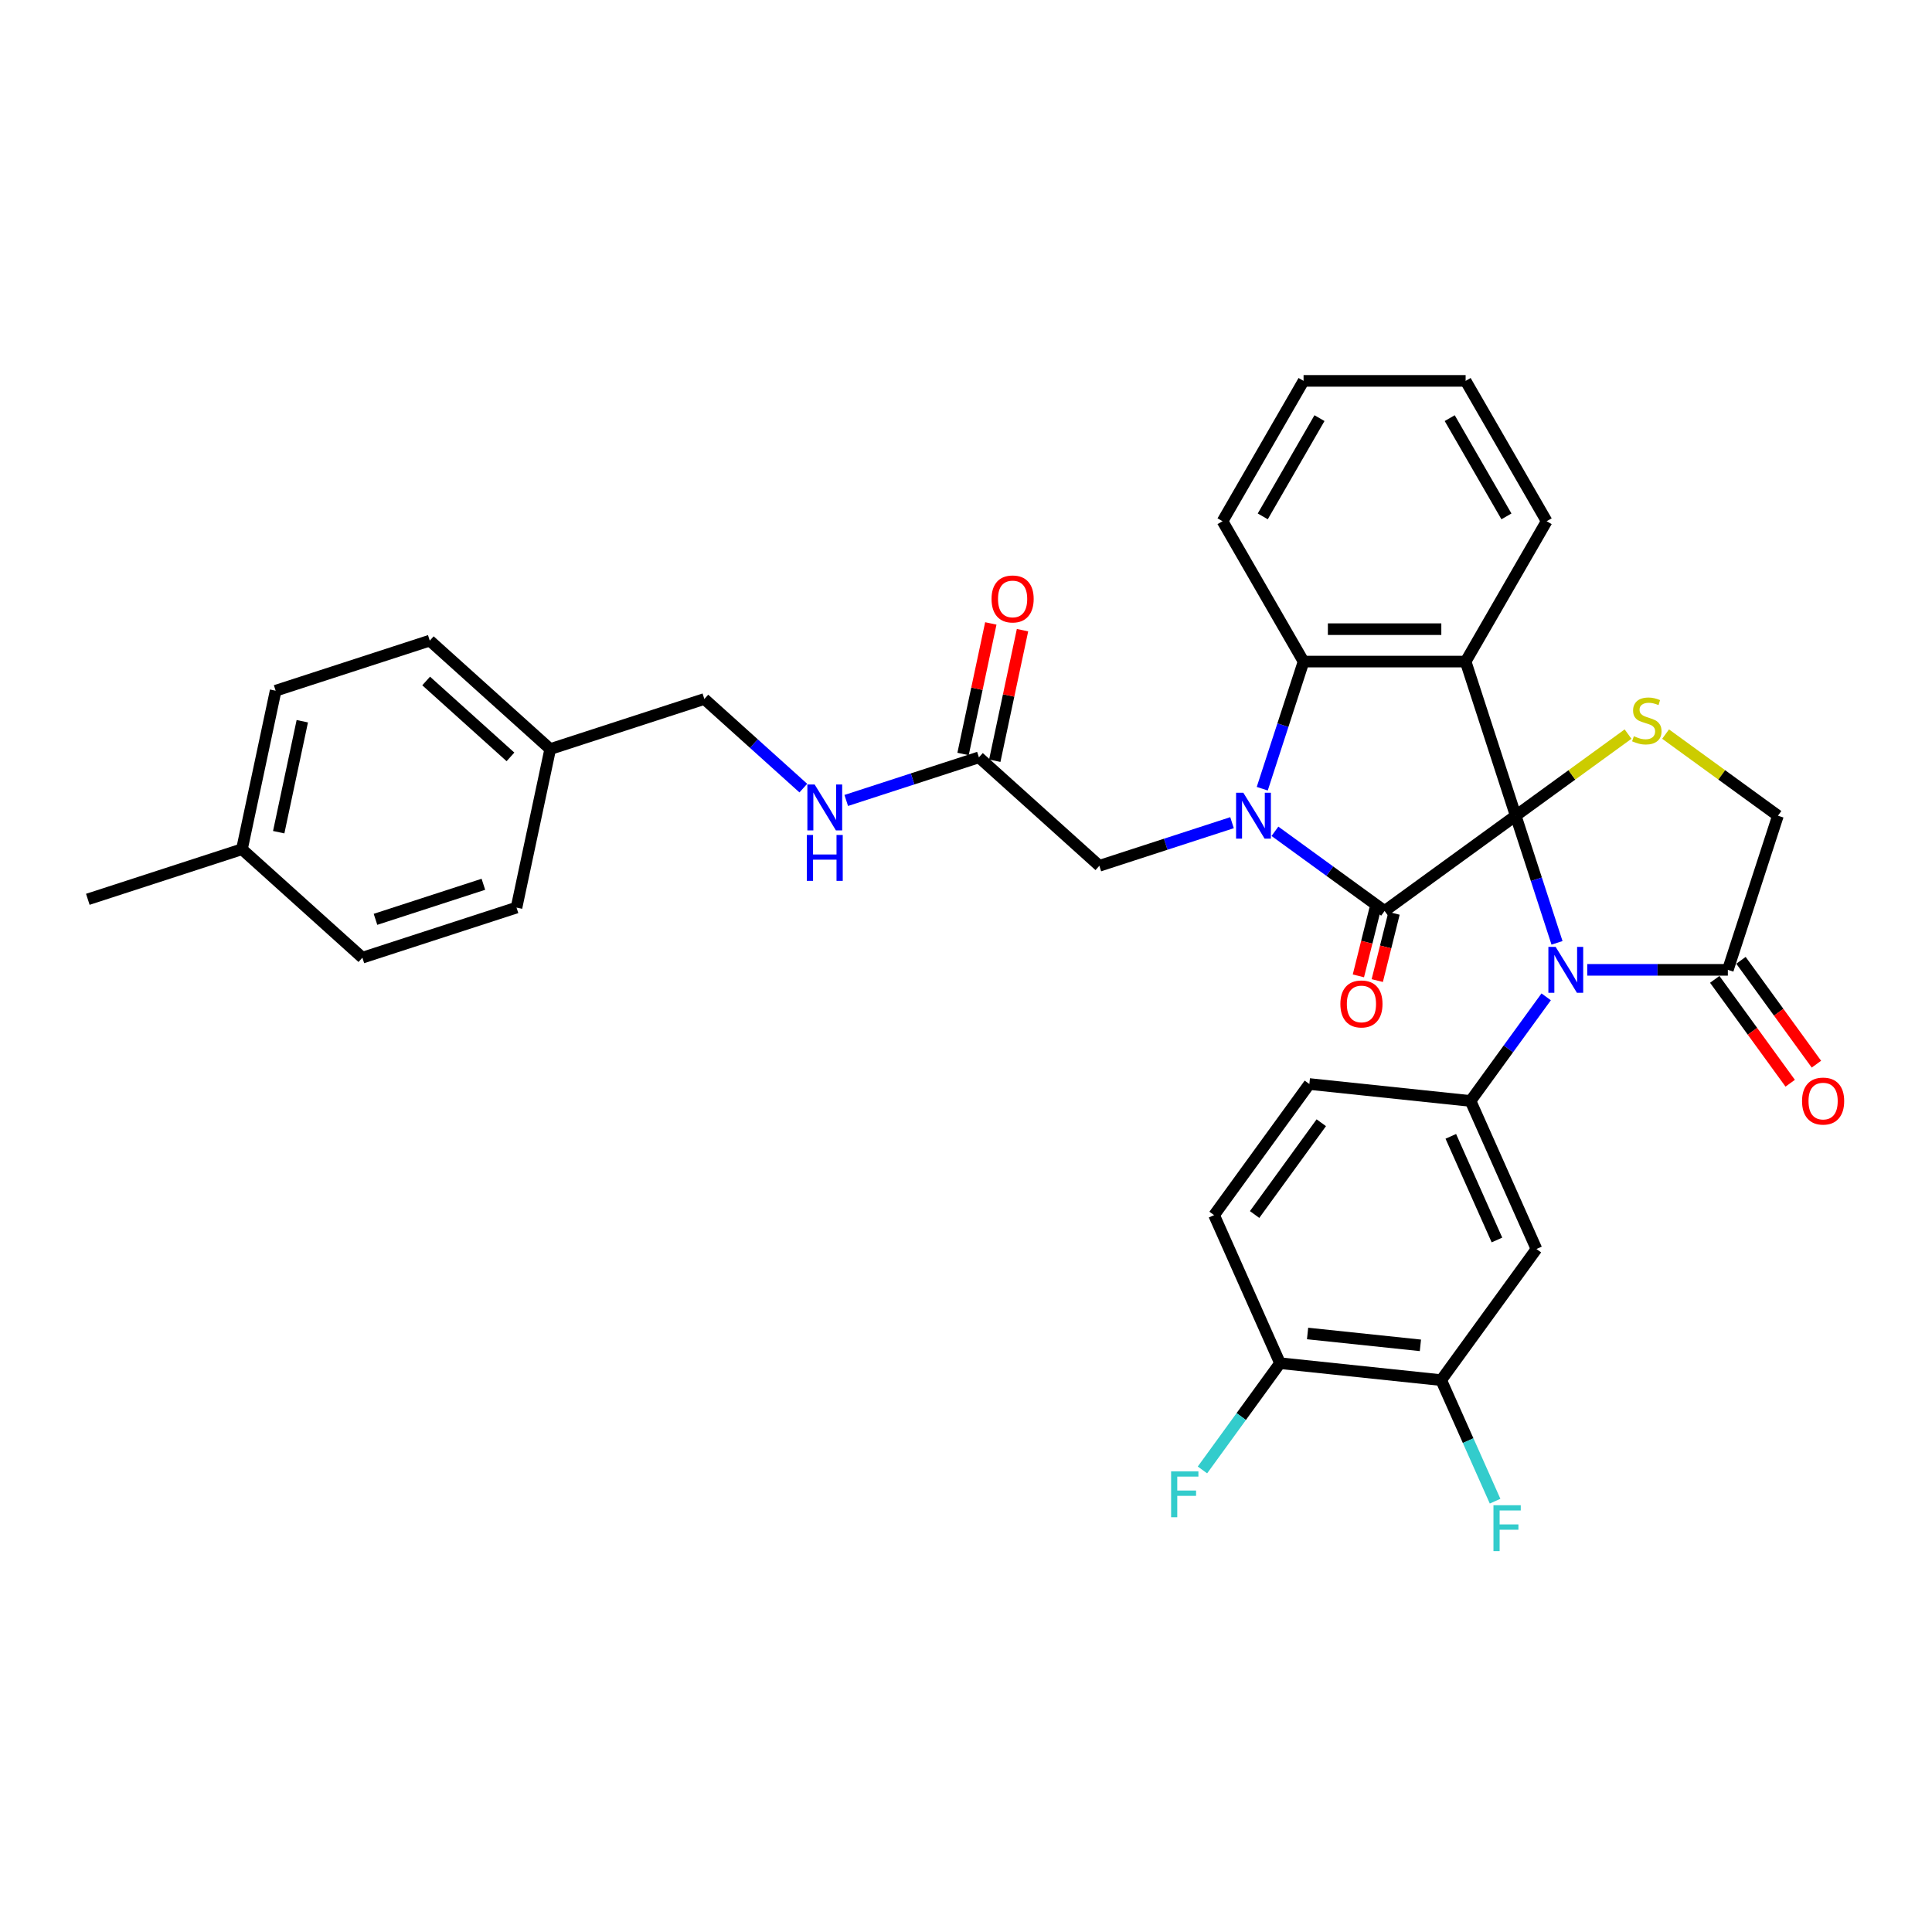 <?xml version='1.0' encoding='iso-8859-1'?>
<svg version='1.1' baseProfile='full'
              xmlns='http://www.w3.org/2000/svg'
                      xmlns:rdkit='http://www.rdkit.org/xml'
                      xmlns:xlink='http://www.w3.org/1999/xlink'
                  xml:space='preserve'
width='1000px' height='1000px' viewBox='0 0 1000 1000'>
<!-- END OF HEADER -->
<rect style='opacity:1.0;fill:#FFFFFF;stroke:none' width='1000' height='1000' x='0' y='0'> </rect>
<path class='bond-0' d='M 784.529,422.211 L 716.665,471.517' style='fill:none;fill-rule:evenodd;stroke:#000000;stroke-width:6px;stroke-linecap:butt;stroke-linejoin:miter;stroke-opacity:1' />
<path class='bond-2' d='M 784.529,422.211 L 795.219,455.113' style='fill:none;fill-rule:evenodd;stroke:#000000;stroke-width:6px;stroke-linecap:butt;stroke-linejoin:miter;stroke-opacity:1' />
<path class='bond-2' d='M 795.219,455.113 L 805.91,488.015' style='fill:none;fill-rule:evenodd;stroke:#0000FF;stroke-width:6px;stroke-linecap:butt;stroke-linejoin:miter;stroke-opacity:1' />
<path class='bond-3' d='M 784.529,422.211 L 758.607,342.433' style='fill:none;fill-rule:evenodd;stroke:#000000;stroke-width:6px;stroke-linecap:butt;stroke-linejoin:miter;stroke-opacity:1' />
<path class='bond-5' d='M 784.529,422.211 L 813.604,401.087' style='fill:none;fill-rule:evenodd;stroke:#000000;stroke-width:6px;stroke-linecap:butt;stroke-linejoin:miter;stroke-opacity:1' />
<path class='bond-5' d='M 813.604,401.087 L 842.679,379.963' style='fill:none;fill-rule:evenodd;stroke:#CCCC00;stroke-width:6px;stroke-linecap:butt;stroke-linejoin:miter;stroke-opacity:1' />
<path class='bond-1' d='M 716.665,471.517 L 688.287,450.899' style='fill:none;fill-rule:evenodd;stroke:#000000;stroke-width:6px;stroke-linecap:butt;stroke-linejoin:miter;stroke-opacity:1' />
<path class='bond-1' d='M 688.287,450.899 L 659.908,430.28' style='fill:none;fill-rule:evenodd;stroke:#0000FF;stroke-width:6px;stroke-linecap:butt;stroke-linejoin:miter;stroke-opacity:1' />
<path class='bond-13' d='M 711.782,470.299 L 707.441,487.704' style='fill:none;fill-rule:evenodd;stroke:#000000;stroke-width:6px;stroke-linecap:butt;stroke-linejoin:miter;stroke-opacity:1' />
<path class='bond-13' d='M 707.441,487.704 L 703.101,505.109' style='fill:none;fill-rule:evenodd;stroke:#FF0000;stroke-width:6px;stroke-linecap:butt;stroke-linejoin:miter;stroke-opacity:1' />
<path class='bond-13' d='M 721.549,472.735 L 717.208,490.14' style='fill:none;fill-rule:evenodd;stroke:#000000;stroke-width:6px;stroke-linecap:butt;stroke-linejoin:miter;stroke-opacity:1' />
<path class='bond-13' d='M 717.208,490.14 L 712.868,507.545' style='fill:none;fill-rule:evenodd;stroke:#FF0000;stroke-width:6px;stroke-linecap:butt;stroke-linejoin:miter;stroke-opacity:1' />
<path class='bond-9' d='M 637.695,425.82 L 603.359,436.976' style='fill:none;fill-rule:evenodd;stroke:#0000FF;stroke-width:6px;stroke-linecap:butt;stroke-linejoin:miter;stroke-opacity:1' />
<path class='bond-9' d='M 603.359,436.976 L 569.023,448.133' style='fill:none;fill-rule:evenodd;stroke:#000000;stroke-width:6px;stroke-linecap:butt;stroke-linejoin:miter;stroke-opacity:1' />
<path class='bond-35' d='M 653.342,408.236 L 664.033,375.334' style='fill:none;fill-rule:evenodd;stroke:#0000FF;stroke-width:6px;stroke-linecap:butt;stroke-linejoin:miter;stroke-opacity:1' />
<path class='bond-35' d='M 664.033,375.334 L 674.723,342.433' style='fill:none;fill-rule:evenodd;stroke:#000000;stroke-width:6px;stroke-linecap:butt;stroke-linejoin:miter;stroke-opacity:1' />
<path class='bond-6' d='M 800.297,515.965 L 780.721,542.909' style='fill:none;fill-rule:evenodd;stroke:#0000FF;stroke-width:6px;stroke-linecap:butt;stroke-linejoin:miter;stroke-opacity:1' />
<path class='bond-6' d='M 780.721,542.909 L 761.145,569.853' style='fill:none;fill-rule:evenodd;stroke:#000000;stroke-width:6px;stroke-linecap:butt;stroke-linejoin:miter;stroke-opacity:1' />
<path class='bond-7' d='M 821.557,501.99 L 857.946,501.99' style='fill:none;fill-rule:evenodd;stroke:#0000FF;stroke-width:6px;stroke-linecap:butt;stroke-linejoin:miter;stroke-opacity:1' />
<path class='bond-7' d='M 857.946,501.99 L 894.335,501.99' style='fill:none;fill-rule:evenodd;stroke:#000000;stroke-width:6px;stroke-linecap:butt;stroke-linejoin:miter;stroke-opacity:1' />
<path class='bond-4' d='M 758.607,342.433 L 674.723,342.433' style='fill:none;fill-rule:evenodd;stroke:#000000;stroke-width:6px;stroke-linecap:butt;stroke-linejoin:miter;stroke-opacity:1' />
<path class='bond-4' d='M 746.025,325.656 L 687.306,325.656' style='fill:none;fill-rule:evenodd;stroke:#000000;stroke-width:6px;stroke-linecap:butt;stroke-linejoin:miter;stroke-opacity:1' />
<path class='bond-20' d='M 758.607,342.433 L 800.549,269.787' style='fill:none;fill-rule:evenodd;stroke:#000000;stroke-width:6px;stroke-linecap:butt;stroke-linejoin:miter;stroke-opacity:1' />
<path class='bond-26' d='M 674.723,342.433 L 632.781,269.787' style='fill:none;fill-rule:evenodd;stroke:#000000;stroke-width:6px;stroke-linecap:butt;stroke-linejoin:miter;stroke-opacity:1' />
<path class='bond-12' d='M 862.106,379.963 L 891.181,401.087' style='fill:none;fill-rule:evenodd;stroke:#CCCC00;stroke-width:6px;stroke-linecap:butt;stroke-linejoin:miter;stroke-opacity:1' />
<path class='bond-12' d='M 891.181,401.087 L 920.256,422.211' style='fill:none;fill-rule:evenodd;stroke:#000000;stroke-width:6px;stroke-linecap:butt;stroke-linejoin:miter;stroke-opacity:1' />
<path class='bond-8' d='M 761.145,569.853 L 795.264,646.485' style='fill:none;fill-rule:evenodd;stroke:#000000;stroke-width:6px;stroke-linecap:butt;stroke-linejoin:miter;stroke-opacity:1' />
<path class='bond-8' d='M 750.936,588.172 L 774.819,641.814' style='fill:none;fill-rule:evenodd;stroke:#000000;stroke-width:6px;stroke-linecap:butt;stroke-linejoin:miter;stroke-opacity:1' />
<path class='bond-14' d='M 761.145,569.853 L 677.72,561.085' style='fill:none;fill-rule:evenodd;stroke:#000000;stroke-width:6px;stroke-linecap:butt;stroke-linejoin:miter;stroke-opacity:1' />
<path class='bond-17' d='M 887.548,506.92 L 907.076,533.797' style='fill:none;fill-rule:evenodd;stroke:#000000;stroke-width:6px;stroke-linecap:butt;stroke-linejoin:miter;stroke-opacity:1' />
<path class='bond-17' d='M 907.076,533.797 L 926.603,560.675' style='fill:none;fill-rule:evenodd;stroke:#FF0000;stroke-width:6px;stroke-linecap:butt;stroke-linejoin:miter;stroke-opacity:1' />
<path class='bond-17' d='M 901.121,497.059 L 920.648,523.936' style='fill:none;fill-rule:evenodd;stroke:#000000;stroke-width:6px;stroke-linecap:butt;stroke-linejoin:miter;stroke-opacity:1' />
<path class='bond-17' d='M 920.648,523.936 L 940.176,550.813' style='fill:none;fill-rule:evenodd;stroke:#FF0000;stroke-width:6px;stroke-linecap:butt;stroke-linejoin:miter;stroke-opacity:1' />
<path class='bond-34' d='M 894.335,501.99 L 920.256,422.211' style='fill:none;fill-rule:evenodd;stroke:#000000;stroke-width:6px;stroke-linecap:butt;stroke-linejoin:miter;stroke-opacity:1' />
<path class='bond-10' d='M 795.264,646.485 L 745.958,714.349' style='fill:none;fill-rule:evenodd;stroke:#000000;stroke-width:6px;stroke-linecap:butt;stroke-linejoin:miter;stroke-opacity:1' />
<path class='bond-11' d='M 569.023,448.133 L 506.685,392.003' style='fill:none;fill-rule:evenodd;stroke:#000000;stroke-width:6px;stroke-linecap:butt;stroke-linejoin:miter;stroke-opacity:1' />
<path class='bond-21' d='M 745.958,714.349 L 759.906,745.677' style='fill:none;fill-rule:evenodd;stroke:#000000;stroke-width:6px;stroke-linecap:butt;stroke-linejoin:miter;stroke-opacity:1' />
<path class='bond-21' d='M 759.906,745.677 L 773.854,777.006' style='fill:none;fill-rule:evenodd;stroke:#33CCCC;stroke-width:6px;stroke-linecap:butt;stroke-linejoin:miter;stroke-opacity:1' />
<path class='bond-37' d='M 745.958,714.349 L 662.533,705.581' style='fill:none;fill-rule:evenodd;stroke:#000000;stroke-width:6px;stroke-linecap:butt;stroke-linejoin:miter;stroke-opacity:1' />
<path class='bond-37' d='M 735.198,696.349 L 676.8,690.211' style='fill:none;fill-rule:evenodd;stroke:#000000;stroke-width:6px;stroke-linecap:butt;stroke-linejoin:miter;stroke-opacity:1' />
<path class='bond-16' d='M 506.685,392.003 L 472.349,403.16' style='fill:none;fill-rule:evenodd;stroke:#000000;stroke-width:6px;stroke-linecap:butt;stroke-linejoin:miter;stroke-opacity:1' />
<path class='bond-16' d='M 472.349,403.16 L 438.013,414.316' style='fill:none;fill-rule:evenodd;stroke:#0000FF;stroke-width:6px;stroke-linecap:butt;stroke-linejoin:miter;stroke-opacity:1' />
<path class='bond-18' d='M 514.89,393.747 L 522.072,359.961' style='fill:none;fill-rule:evenodd;stroke:#000000;stroke-width:6px;stroke-linecap:butt;stroke-linejoin:miter;stroke-opacity:1' />
<path class='bond-18' d='M 522.072,359.961 L 529.253,326.175' style='fill:none;fill-rule:evenodd;stroke:#FF0000;stroke-width:6px;stroke-linecap:butt;stroke-linejoin:miter;stroke-opacity:1' />
<path class='bond-18' d='M 498.48,390.259 L 505.662,356.473' style='fill:none;fill-rule:evenodd;stroke:#000000;stroke-width:6px;stroke-linecap:butt;stroke-linejoin:miter;stroke-opacity:1' />
<path class='bond-18' d='M 505.662,356.473 L 512.843,322.687' style='fill:none;fill-rule:evenodd;stroke:#FF0000;stroke-width:6px;stroke-linecap:butt;stroke-linejoin:miter;stroke-opacity:1' />
<path class='bond-19' d='M 677.72,561.085 L 628.414,628.949' style='fill:none;fill-rule:evenodd;stroke:#000000;stroke-width:6px;stroke-linecap:butt;stroke-linejoin:miter;stroke-opacity:1' />
<path class='bond-19' d='M 683.897,581.126 L 649.383,628.63' style='fill:none;fill-rule:evenodd;stroke:#000000;stroke-width:6px;stroke-linecap:butt;stroke-linejoin:miter;stroke-opacity:1' />
<path class='bond-15' d='M 662.533,705.581 L 628.414,628.949' style='fill:none;fill-rule:evenodd;stroke:#000000;stroke-width:6px;stroke-linecap:butt;stroke-linejoin:miter;stroke-opacity:1' />
<path class='bond-23' d='M 662.533,705.581 L 642.46,733.209' style='fill:none;fill-rule:evenodd;stroke:#000000;stroke-width:6px;stroke-linecap:butt;stroke-linejoin:miter;stroke-opacity:1' />
<path class='bond-23' d='M 642.46,733.209 L 622.387,760.836' style='fill:none;fill-rule:evenodd;stroke:#33CCCC;stroke-width:6px;stroke-linecap:butt;stroke-linejoin:miter;stroke-opacity:1' />
<path class='bond-22' d='M 415.8,407.925 L 390.184,384.86' style='fill:none;fill-rule:evenodd;stroke:#0000FF;stroke-width:6px;stroke-linecap:butt;stroke-linejoin:miter;stroke-opacity:1' />
<path class='bond-22' d='M 390.184,384.86 L 364.569,361.796' style='fill:none;fill-rule:evenodd;stroke:#000000;stroke-width:6px;stroke-linecap:butt;stroke-linejoin:miter;stroke-opacity:1' />
<path class='bond-32' d='M 800.549,269.787 L 758.607,197.141' style='fill:none;fill-rule:evenodd;stroke:#000000;stroke-width:6px;stroke-linecap:butt;stroke-linejoin:miter;stroke-opacity:1' />
<path class='bond-32' d='M 779.729,267.278 L 750.37,216.426' style='fill:none;fill-rule:evenodd;stroke:#000000;stroke-width:6px;stroke-linecap:butt;stroke-linejoin:miter;stroke-opacity:1' />
<path class='bond-24' d='M 364.569,361.796 L 284.79,387.717' style='fill:none;fill-rule:evenodd;stroke:#000000;stroke-width:6px;stroke-linecap:butt;stroke-linejoin:miter;stroke-opacity:1' />
<path class='bond-27' d='M 284.79,387.717 L 267.35,469.768' style='fill:none;fill-rule:evenodd;stroke:#000000;stroke-width:6px;stroke-linecap:butt;stroke-linejoin:miter;stroke-opacity:1' />
<path class='bond-28' d='M 284.79,387.717 L 222.452,331.588' style='fill:none;fill-rule:evenodd;stroke:#000000;stroke-width:6px;stroke-linecap:butt;stroke-linejoin:miter;stroke-opacity:1' />
<path class='bond-28' d='M 264.213,391.765 L 220.577,352.475' style='fill:none;fill-rule:evenodd;stroke:#000000;stroke-width:6px;stroke-linecap:butt;stroke-linejoin:miter;stroke-opacity:1' />
<path class='bond-25' d='M 125.233,439.56 L 142.674,357.509' style='fill:none;fill-rule:evenodd;stroke:#000000;stroke-width:6px;stroke-linecap:butt;stroke-linejoin:miter;stroke-opacity:1' />
<path class='bond-25' d='M 144.259,430.741 L 156.468,373.305' style='fill:none;fill-rule:evenodd;stroke:#000000;stroke-width:6px;stroke-linecap:butt;stroke-linejoin:miter;stroke-opacity:1' />
<path class='bond-31' d='M 125.233,439.56 L 45.455,465.482' style='fill:none;fill-rule:evenodd;stroke:#000000;stroke-width:6px;stroke-linecap:butt;stroke-linejoin:miter;stroke-opacity:1' />
<path class='bond-38' d='M 125.233,439.56 L 187.571,495.69' style='fill:none;fill-rule:evenodd;stroke:#000000;stroke-width:6px;stroke-linecap:butt;stroke-linejoin:miter;stroke-opacity:1' />
<path class='bond-36' d='M 632.781,269.787 L 674.723,197.141' style='fill:none;fill-rule:evenodd;stroke:#000000;stroke-width:6px;stroke-linecap:butt;stroke-linejoin:miter;stroke-opacity:1' />
<path class='bond-36' d='M 653.602,267.278 L 682.961,216.426' style='fill:none;fill-rule:evenodd;stroke:#000000;stroke-width:6px;stroke-linecap:butt;stroke-linejoin:miter;stroke-opacity:1' />
<path class='bond-30' d='M 267.35,469.768 L 187.571,495.69' style='fill:none;fill-rule:evenodd;stroke:#000000;stroke-width:6px;stroke-linecap:butt;stroke-linejoin:miter;stroke-opacity:1' />
<path class='bond-30' d='M 250.198,457.701 L 194.354,475.846' style='fill:none;fill-rule:evenodd;stroke:#000000;stroke-width:6px;stroke-linecap:butt;stroke-linejoin:miter;stroke-opacity:1' />
<path class='bond-29' d='M 222.452,331.588 L 142.674,357.509' style='fill:none;fill-rule:evenodd;stroke:#000000;stroke-width:6px;stroke-linecap:butt;stroke-linejoin:miter;stroke-opacity:1' />
<path class='bond-33' d='M 758.607,197.141 L 674.723,197.141' style='fill:none;fill-rule:evenodd;stroke:#000000;stroke-width:6px;stroke-linecap:butt;stroke-linejoin:miter;stroke-opacity:1' />
<path  class='atom-2' d='M 643.551 410.333
L 651.335 422.916
Q 652.107 424.157, 653.348 426.405
Q 654.59 428.653, 654.657 428.788
L 654.657 410.333
L 657.811 410.333
L 657.811 434.089
L 654.556 434.089
L 646.201 420.332
Q 645.228 418.722, 644.188 416.876
Q 643.181 415.031, 642.879 414.46
L 642.879 434.089
L 639.793 434.089
L 639.793 410.333
L 643.551 410.333
' fill='#0000FF'/>
<path  class='atom-3' d='M 805.199 490.112
L 812.984 502.694
Q 813.756 503.936, 814.997 506.184
Q 816.239 508.432, 816.306 508.566
L 816.306 490.112
L 819.46 490.112
L 819.46 513.868
L 816.205 513.868
L 807.85 500.111
Q 806.877 498.5, 805.837 496.655
Q 804.83 494.809, 804.528 494.239
L 804.528 513.868
L 801.441 513.868
L 801.441 490.112
L 805.199 490.112
' fill='#0000FF'/>
<path  class='atom-6' d='M 845.682 381.059
Q 845.95 381.16, 847.058 381.629
Q 848.165 382.099, 849.373 382.401
Q 850.614 382.669, 851.822 382.669
Q 854.07 382.669, 855.379 381.596
Q 856.688 380.488, 856.688 378.576
Q 856.688 377.267, 856.016 376.462
Q 855.379 375.657, 854.372 375.221
Q 853.366 374.784, 851.688 374.281
Q 849.574 373.644, 848.299 373.04
Q 847.058 372.436, 846.152 371.161
Q 845.279 369.886, 845.279 367.738
Q 845.279 364.752, 847.292 362.906
Q 849.339 361.061, 853.366 361.061
Q 856.117 361.061, 859.238 362.369
L 858.466 364.953
Q 855.614 363.779, 853.466 363.779
Q 851.151 363.779, 849.876 364.752
Q 848.601 365.691, 848.635 367.335
Q 848.635 368.61, 849.272 369.382
Q 849.943 370.154, 850.883 370.59
Q 851.856 371.026, 853.466 371.53
Q 855.614 372.201, 856.889 372.872
Q 858.164 373.543, 859.07 374.919
Q 860.009 376.261, 860.009 378.576
Q 860.009 381.864, 857.795 383.643
Q 855.614 385.387, 851.956 385.387
Q 849.843 385.387, 848.232 384.918
Q 846.655 384.481, 844.776 383.71
L 845.682 381.059
' fill='#CCCC00'/>
<path  class='atom-14' d='M 693.775 519.645
Q 693.775 513.941, 696.593 510.753
Q 699.412 507.566, 704.68 507.566
Q 709.948 507.566, 712.766 510.753
Q 715.585 513.941, 715.585 519.645
Q 715.585 525.416, 712.733 528.704
Q 709.881 531.959, 704.68 531.959
Q 699.445 531.959, 696.593 528.704
Q 693.775 525.45, 693.775 519.645
M 704.68 529.275
Q 708.303 529.275, 710.25 526.859
Q 712.229 524.409, 712.229 519.645
Q 712.229 514.981, 710.25 512.632
Q 708.303 510.25, 704.68 510.25
Q 701.056 510.25, 699.076 512.599
Q 697.13 514.947, 697.13 519.645
Q 697.13 524.443, 699.076 526.859
Q 701.056 529.275, 704.68 529.275
' fill='#FF0000'/>
<path  class='atom-17' d='M 421.655 406.047
L 429.44 418.63
Q 430.212 419.871, 431.453 422.119
Q 432.695 424.367, 432.762 424.501
L 432.762 406.047
L 435.916 406.047
L 435.916 429.803
L 432.661 429.803
L 424.306 416.046
Q 423.333 414.435, 422.293 412.59
Q 421.286 410.745, 420.984 410.174
L 420.984 429.803
L 417.897 429.803
L 417.897 406.047
L 421.655 406.047
' fill='#0000FF'/>
<path  class='atom-17' d='M 417.612 432.179
L 420.833 432.179
L 420.833 442.278
L 432.98 442.278
L 432.98 432.179
L 436.201 432.179
L 436.201 455.935
L 432.98 455.935
L 432.98 444.963
L 420.833 444.963
L 420.833 455.935
L 417.612 455.935
L 417.612 432.179
' fill='#0000FF'/>
<path  class='atom-18' d='M 932.736 569.92
Q 932.736 564.216, 935.554 561.029
Q 938.373 557.841, 943.641 557.841
Q 948.908 557.841, 951.727 561.029
Q 954.545 564.216, 954.545 569.92
Q 954.545 575.692, 951.693 578.98
Q 948.841 582.235, 943.641 582.235
Q 938.406 582.235, 935.554 578.98
Q 932.736 575.725, 932.736 569.92
M 943.641 579.55
Q 947.264 579.55, 949.21 577.134
Q 951.19 574.685, 951.19 569.92
Q 951.19 565.256, 949.21 562.908
Q 947.264 560.525, 943.641 560.525
Q 940.017 560.525, 938.037 562.874
Q 936.091 565.223, 936.091 569.92
Q 936.091 574.719, 938.037 577.134
Q 940.017 579.55, 943.641 579.55
' fill='#FF0000'/>
<path  class='atom-19' d='M 513.221 310.019
Q 513.221 304.315, 516.039 301.128
Q 518.858 297.94, 524.126 297.94
Q 529.394 297.94, 532.212 301.128
Q 535.031 304.315, 535.031 310.019
Q 535.031 315.791, 532.178 319.079
Q 529.326 322.334, 524.126 322.334
Q 518.891 322.334, 516.039 319.079
Q 513.221 315.824, 513.221 310.019
M 524.126 319.649
Q 527.749 319.649, 529.696 317.233
Q 531.675 314.784, 531.675 310.019
Q 531.675 305.355, 529.696 303.007
Q 527.749 300.624, 524.126 300.624
Q 520.502 300.624, 518.522 302.973
Q 516.576 305.322, 516.576 310.019
Q 516.576 314.818, 518.522 317.233
Q 520.502 319.649, 524.126 319.649
' fill='#FF0000'/>
<path  class='atom-22' d='M 773.013 779.103
L 787.139 779.103
L 787.139 781.821
L 776.201 781.821
L 776.201 789.035
L 785.932 789.035
L 785.932 791.786
L 776.201 791.786
L 776.201 802.859
L 773.013 802.859
L 773.013 779.103
' fill='#33CCCC'/>
<path  class='atom-24' d='M 606.164 761.566
L 620.29 761.566
L 620.29 764.284
L 609.352 764.284
L 609.352 771.498
L 619.082 771.498
L 619.082 774.25
L 609.352 774.25
L 609.352 785.322
L 606.164 785.322
L 606.164 761.566
' fill='#33CCCC'/>
</svg>

